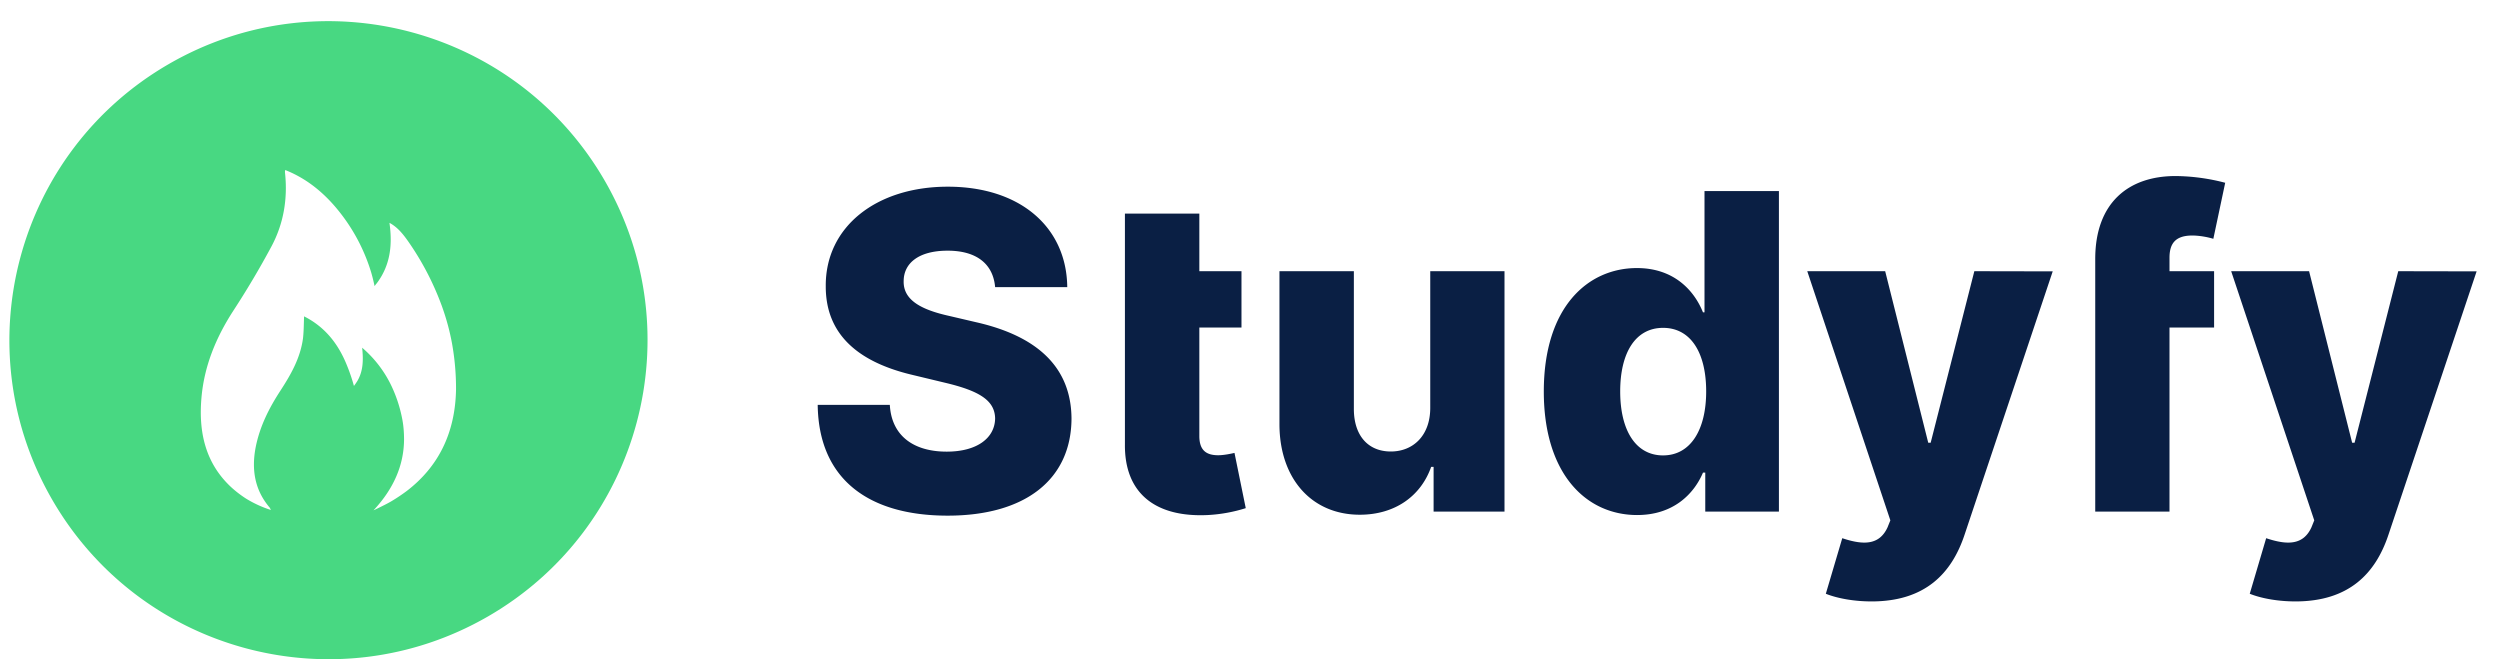 <svg xmlns="http://www.w3.org/2000/svg" width="182" height="48" viewBox="0 0 182 48" fill="none"><path d="M72.445 20.905h5.251c-.044-4.363-3.423-7.314-8.696-7.314-5.185 0-8.918 2.905-8.885 7.246-.01 3.544 2.404 5.537 6.326 6.46l2.37.57c2.493.592 3.612 1.287 3.634 2.598-.022 1.424-1.318 2.415-3.523 2.415-2.426 0-4.02-1.162-4.143-3.407h-5.25c.066 5.458 3.755 8.067 9.46 8.067 5.65 0 8.995-2.632 9.017-7.064-.022-3.726-2.47-6.004-6.946-7.018l-1.95-.456c-2.06-.456-3.367-1.162-3.323-2.552.011-1.276 1.075-2.2 3.202-2.2 2.138 0 3.312.992 3.456 2.655zm17.935-1.162h-3.068V15.55h-5.418v16.805c-.033 3.544 2.205 5.322 6.027 5.14a11.072 11.072 0 0 0 2.77-.502l-.82-4.022c-.233.057-.776.171-1.186.171-.875 0-1.373-.365-1.373-1.402v-7.895h3.068v-4.102zm13.742 9.947c0 2.04-1.263 3.179-2.869 3.179-1.662 0-2.68-1.162-2.692-3.065v-10.06h-5.417v11.154c.011 3.954 2.349 6.574 5.85 6.574 2.547 0 4.441-1.344 5.195-3.486h.177v3.258h5.162v-17.5h-5.406v9.946zm15.069 7.804c2.57 0 4.099-1.47 4.786-3.087h.166v2.837h5.362V13.91h-5.417v8.83h-.111c-.643-1.607-2.127-3.225-4.808-3.225-3.556 0-6.78 2.814-6.78 8.99 0 5.959 3.047 8.99 6.802 8.99zm1.883-4.34c-2.005 0-3.124-1.835-3.124-4.66 0-2.815 1.108-4.626 3.124-4.626 1.983 0 3.135 1.766 3.135 4.625 0 2.837-1.163 4.66-3.135 4.66zm15.169 10.63c3.899 0 5.838-2.028 6.78-4.865l6.414-19.164-5.706-.011-3.179 12.487h-.177l-3.135-12.487h-5.672l6.049 18.138-.211.524c-.587 1.254-1.695 1.31-3.29.775l-1.197 4.045c.82.33 2.028.558 3.324.558zm24.943-24.04h-3.247v-.98c0-1.003.399-1.618 1.661-1.618.511 0 1.13.114 1.53.24l.864-4.08a14.639 14.639 0 0 0-3.613-.49c-3.466 0-5.848 1.983-5.848 6.039v18.39h5.406v-13.4h3.247v-4.101zm5.918 24.04c3.898 0 5.837-2.028 6.778-4.865l6.415-19.164-5.705-.011-3.179 12.487h-.178l-3.134-12.487h-5.672l6.048 18.138-.211.524c-.586 1.254-1.695 1.31-3.29.775l-1.195 4.045c.819.33 2.027.558 3.323.558z" fill="#0A1F44"/><path fill-rule="evenodd" clip-rule="evenodd" d="M35.525 44.877c11.108-6.412 14.914-20.615 8.501-31.721C37.612 2.048 23.408-1.757 12.3 4.656 1.192 11.068-2.614 25.27 3.8 36.377c6.413 11.106 20.616 14.913 31.725 8.5zm-3.369-22.628c.328.901.58 1.823.753 2.764a18.55 18.55 0 0 1 .29 3.344c-.058 3.204-1.313 5.647-3.591 7.389-.348.26-.734.52-1.14.76-.31.178-.646.342-.976.504l-.24.117c-.01 0-.02.005-.029.01-.01.005-.02.01-.029.01l.077-.08c1.352-1.482 2.124-3.144 2.144-5.046 0-.56-.04-1.121-.174-1.722a9.94 9.94 0 0 0-.734-2.183 8.415 8.415 0 0 0-2.143-2.803c.096.901.077 1.702-.348 2.423-.077.12-.154.24-.25.36a13.166 13.166 0 0 0-.56-1.622c-.618-1.481-1.564-2.683-3.07-3.444l-.012.403c-.011.417-.022.82-.066 1.2-.193 1.441-.888 2.642-1.641 3.804-.81 1.241-1.487 2.563-1.796 4.085-.328 1.662-.077 3.164 1.024 4.445l.077.16a8.177 8.177 0 0 1-1.796-.82 8.018 8.018 0 0 1-1.12-.862c-1.834-1.722-2.355-3.945-2.143-6.448.194-2.342 1.062-4.425 2.317-6.367a63.048 63.048 0 0 0 2.78-4.686c.889-1.662 1.198-3.484.985-5.406 0-.04 0-.08.02-.16 1.718.68 3.07 1.862 4.19 3.363a13.23 13.23 0 0 1 2.065 4.085c.097.32.174.661.251 1.002l.034-.048c.041-.058.075-.105.12-.153.985-1.301 1.16-2.783.927-4.405.6.32 1.005.841 1.372 1.362a20.553 20.553 0 0 1 2.432 4.665z" fill="#48D882"/></svg>